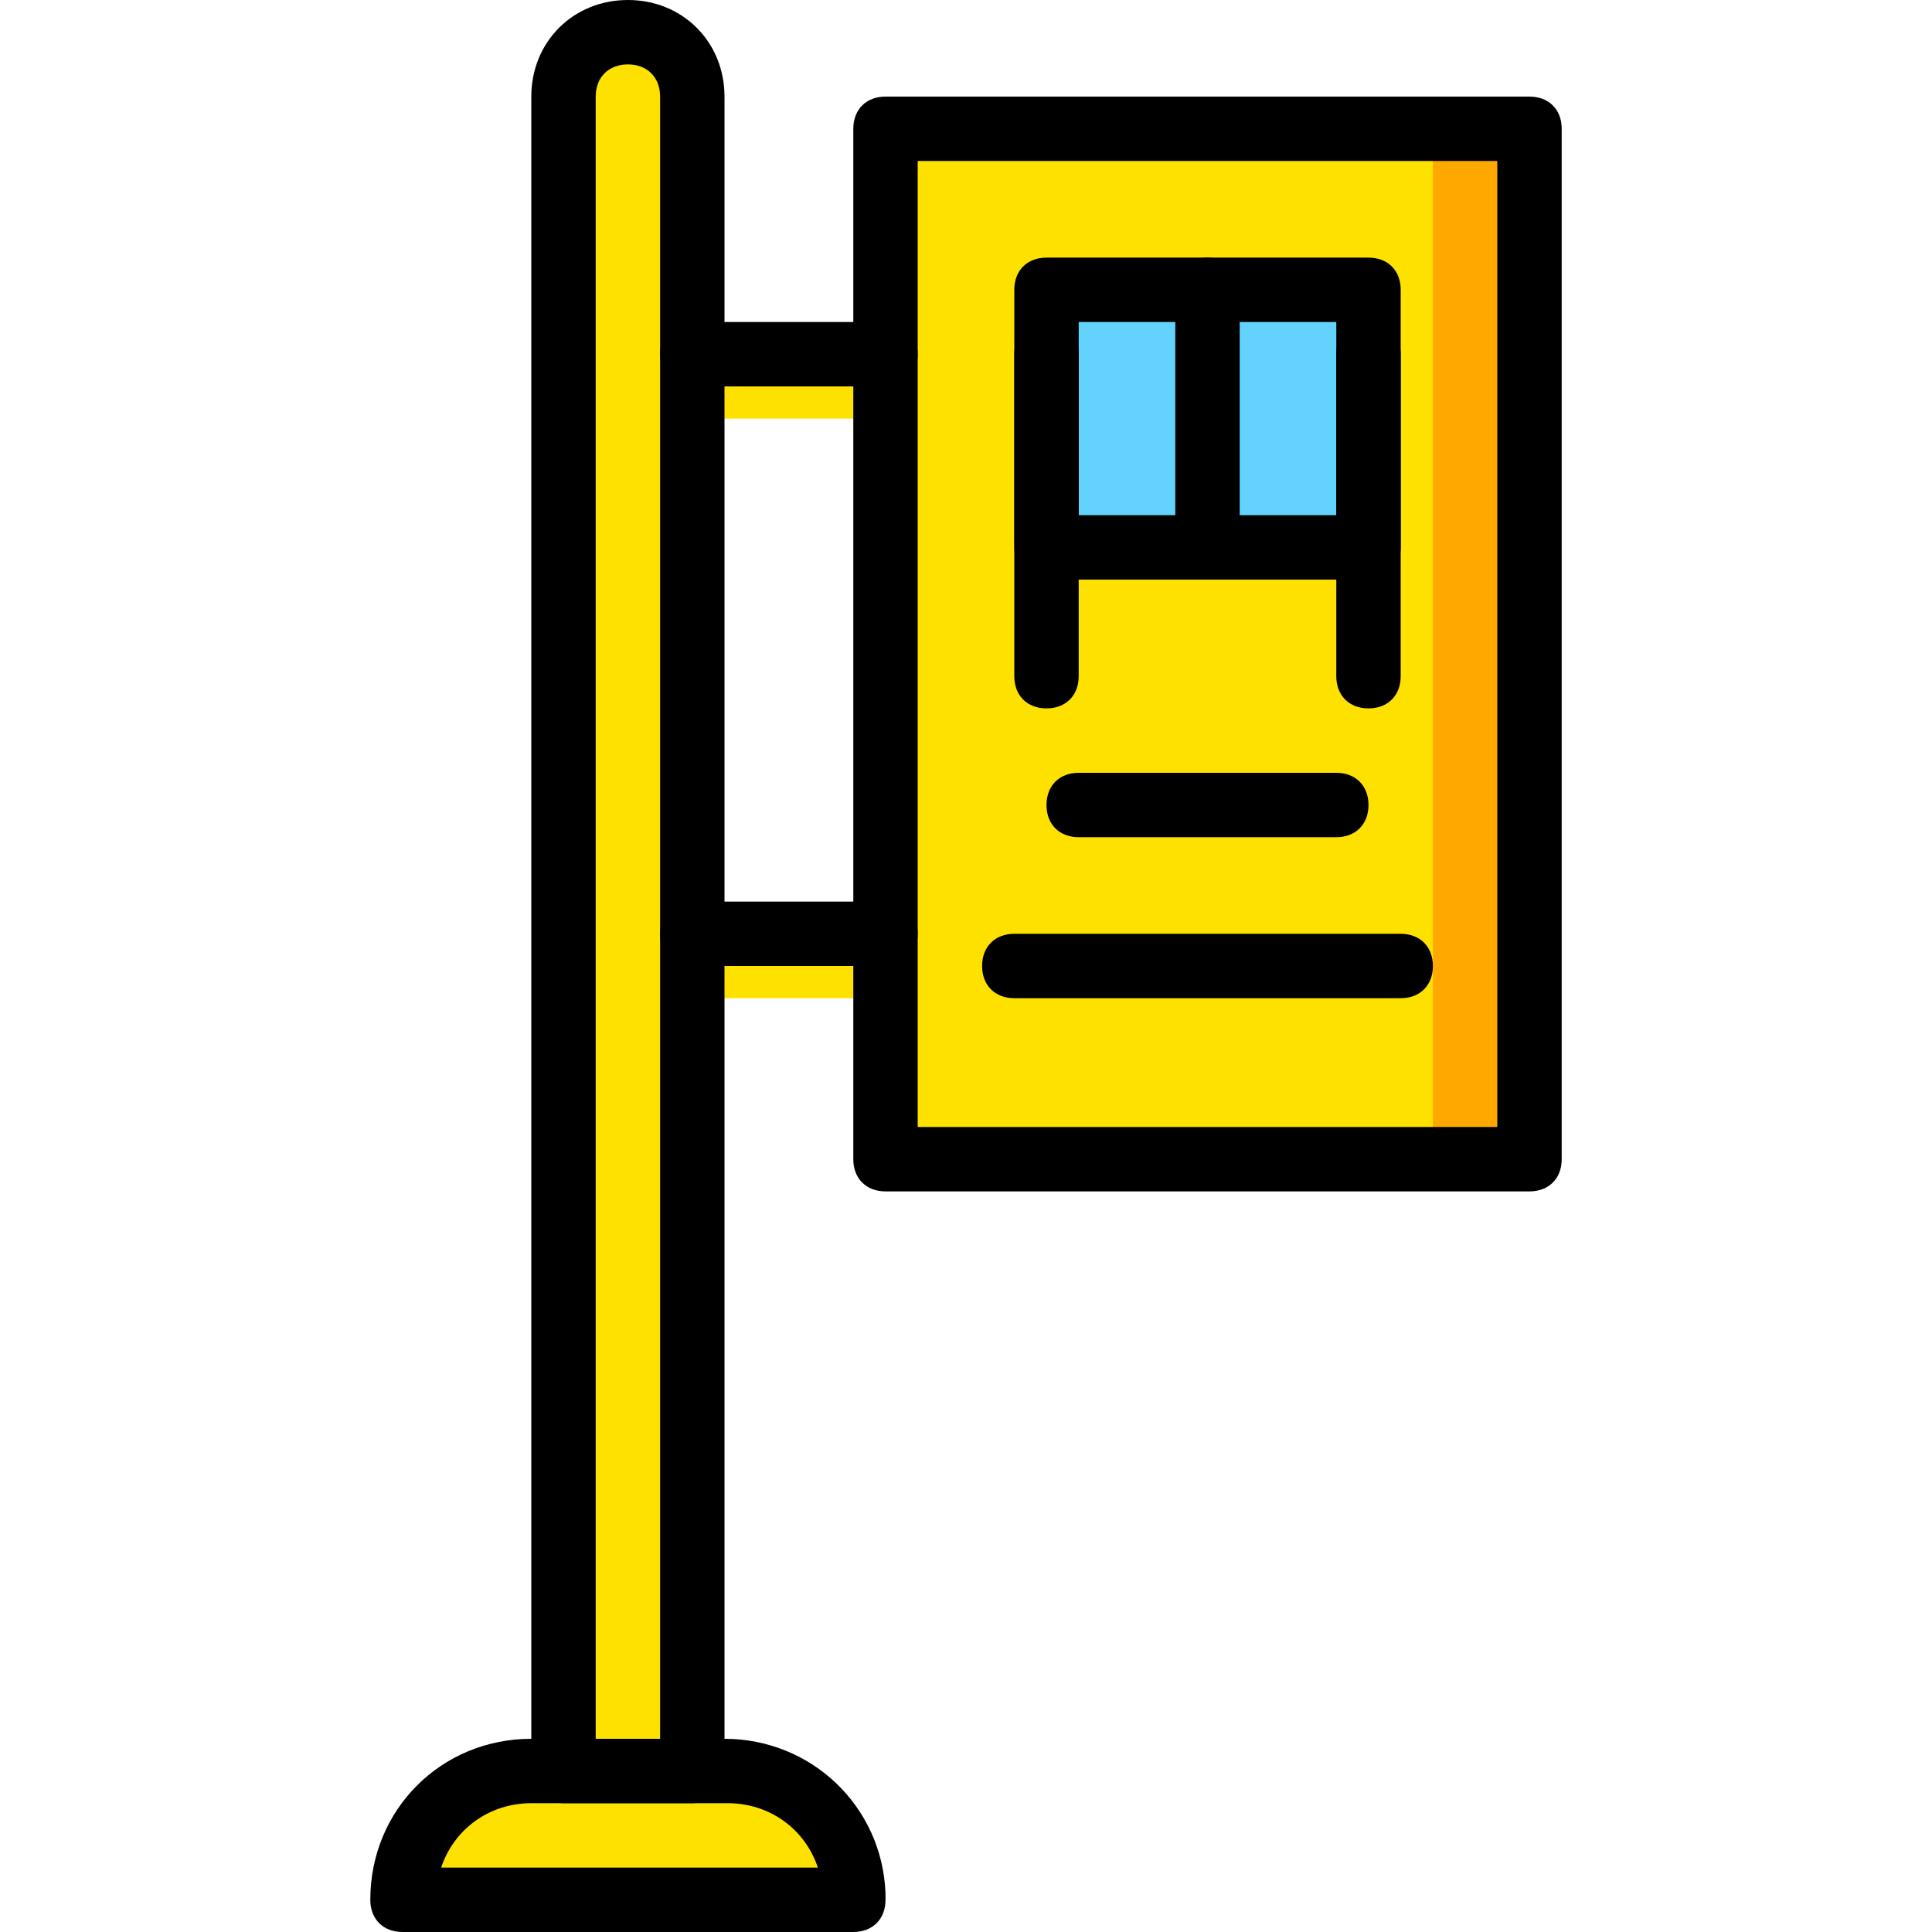 <?xml version="1.0" encoding="iso-8859-1"?>
<!-- Uploaded to: SVG Repo, www.svgrepo.com, Generator: SVG Repo Mixer Tools -->
<svg height="800px" width="800px" version="1.1" id="Layer_1" xmlns="http://www.w3.org/2000/svg" xmlns:xlink="http://www.w3.org/1999/xlink" 
	 viewBox="0 0 512 512" xml:space="preserve">
<g transform="translate(1)">
	<g>
		<path style="fill:#FFE100;" d="M225.133,503.467H105.667c0-18.773,15.36-34.133,34.133-34.133H191
			C209.773,469.333,225.133,484.693,225.133,503.467"/>
		<path style="fill:#FFE100;" d="M148.333,25.6v443.733h34.133V25.6c0-9.387-7.68-17.067-17.067-17.067S148.333,16.213,148.333,25.6
			"/>
		<polygon style="fill:#FFE100;" points="233.667,307.2 404.333,307.2 404.333,34.133 233.667,34.133 		"/>
	</g>
	<polygon style="fill:#63D3FD;" points="276.333,145.067 361.667,145.067 361.667,76.8 276.333,76.8 	"/>
	<polygon style="fill:#FFA800;" points="378.733,307.2 404.333,307.2 404.333,34.133 378.733,34.133 	"/>
	<g>
		<path style="fill:#FFE100;" d="M233.667,110.933h-51.2c-5.12,0-8.533-3.413-8.533-8.533c0-5.12,3.413-8.533,8.533-8.533h51.2
			c5.12,0,8.533,3.413,8.533,8.533C242.2,107.52,238.787,110.933,233.667,110.933z"/>
		<path style="fill:#FFE100;" d="M233.667,264.533h-51.2c-5.12,0-8.533-3.413-8.533-8.533c0-5.12,3.413-8.533,8.533-8.533h51.2
			c5.12,0,8.533,3.413,8.533,8.533C242.2,261.12,238.787,264.533,233.667,264.533z"/>
	</g>
	<path d="M225.133,512L225.133,512H105.667c-5.12,0-8.533-3.413-8.533-8.533c0-23.893,18.773-42.667,42.667-42.667H191
		c23.04,0,41.813,17.92,42.667,40.96c0,0.853,0,0.853,0,1.707C233.667,508.587,230.253,512,225.133,512z M115.907,494.933h99.84
		c-3.413-10.24-12.8-17.067-23.893-17.067H139.8C128.707,477.867,119.32,484.693,115.907,494.933z"/>
	<path d="M182.467,477.867h-34.133c-5.12,0-8.533-3.413-8.533-8.533V25.6c0-14.507,11.093-25.6,25.6-25.6S191,11.093,191,25.6
		v443.733C191,474.453,187.587,477.867,182.467,477.867z M156.867,460.8h17.067V25.6c0-5.12-3.413-8.533-8.533-8.533
		s-8.533,3.413-8.533,8.533V460.8z"/>
	<path d="M233.667,102.4h-51.2c-5.12,0-8.533-3.413-8.533-8.533s3.413-8.533,8.533-8.533h51.2c5.12,0,8.533,3.413,8.533,8.533
		S238.787,102.4,233.667,102.4z"/>
	<path d="M233.667,256h-51.2c-5.12,0-8.533-3.413-8.533-8.533c0-5.12,3.413-8.533,8.533-8.533h51.2c5.12,0,8.533,3.413,8.533,8.533
		C242.2,252.587,238.787,256,233.667,256z"/>
	<path d="M404.333,315.733H233.667c-5.12,0-8.533-3.413-8.533-8.533V34.133c0-5.12,3.413-8.533,8.533-8.533h170.667
		c5.12,0,8.533,3.413,8.533,8.533V307.2C412.867,312.32,409.453,315.733,404.333,315.733z M242.2,298.667h153.6v-256H242.2V298.667z
		"/>
	<path d="M276.333,187.733c-5.12,0-8.533-3.413-8.533-8.533V93.867c0-5.12,3.413-8.533,8.533-8.533s8.533,3.413,8.533,8.533V179.2
		C284.867,184.32,281.453,187.733,276.333,187.733z"/>
	<path d="M361.667,187.733c-5.12,0-8.533-3.413-8.533-8.533V93.867c0-5.12,3.413-8.533,8.533-8.533s8.533,3.413,8.533,8.533V179.2
		C370.2,184.32,366.787,187.733,361.667,187.733z"/>
	<path d="M353.133,221.867h-68.267c-5.12,0-8.533-3.413-8.533-8.533c0-5.12,3.413-8.533,8.533-8.533h68.267
		c5.12,0,8.533,3.413,8.533,8.533C361.667,218.453,358.253,221.867,353.133,221.867z"/>
	<path d="M370.2,264.533H267.8c-5.12,0-8.533-3.413-8.533-8.533c0-5.12,3.413-8.533,8.533-8.533h102.4
		c5.12,0,8.533,3.413,8.533,8.533C378.733,261.12,375.32,264.533,370.2,264.533z"/>
	<path d="M361.667,153.6h-85.333c-5.12,0-8.533-3.413-8.533-8.533V76.8c0-5.12,3.413-8.533,8.533-8.533h85.333
		c5.12,0,8.533,3.413,8.533,8.533v68.267C370.2,150.187,366.787,153.6,361.667,153.6z M284.867,136.533h68.267v-51.2h-68.267
		V136.533z"/>
	<path d="M319,153.6c-5.12,0-8.533-3.413-8.533-8.533V76.8c0-5.12,3.413-8.533,8.533-8.533c5.12,0,8.533,3.413,8.533,8.533v68.267
		C327.533,150.187,324.12,153.6,319,153.6z"/>
</g>
</svg>